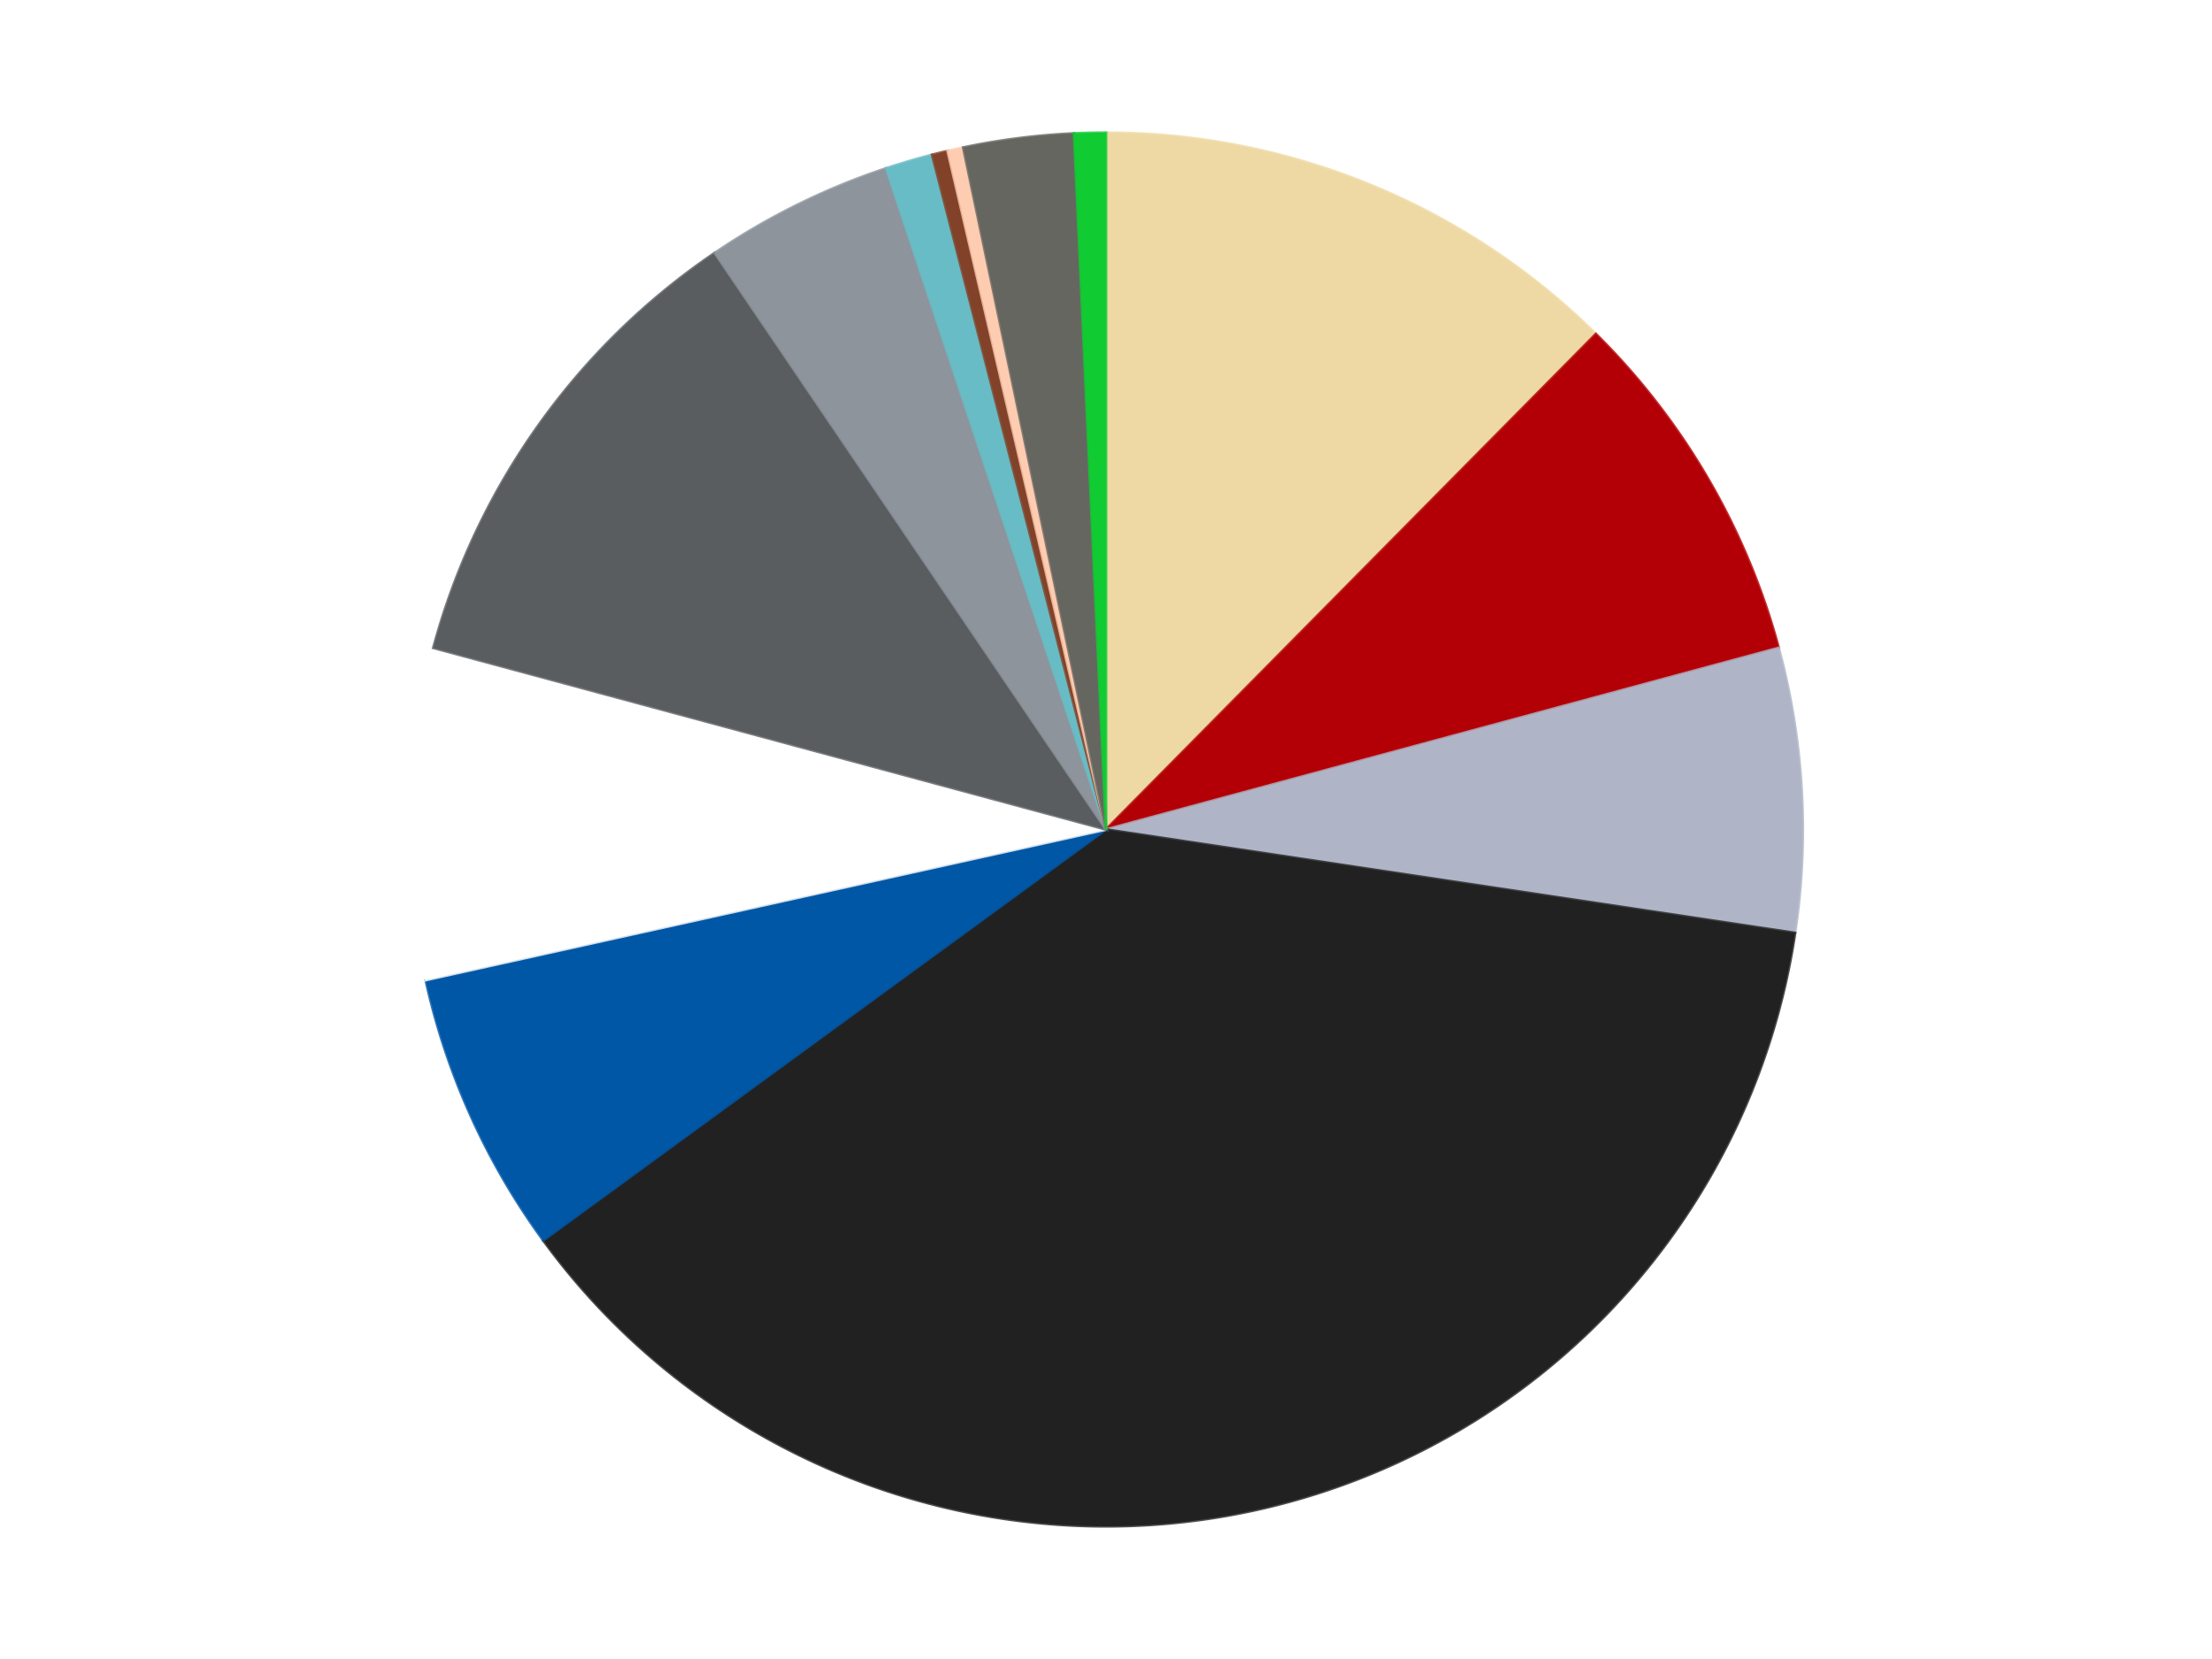 <?xml version='1.0' encoding='utf-8'?>
<svg xmlns="http://www.w3.org/2000/svg" xmlns:xlink="http://www.w3.org/1999/xlink" id="chart-67289ff7-8f7d-4180-8721-26141af46964" class="pygal-chart" viewBox="0 0 800 600"><!--Generated with pygal 3.0.4 (lxml) ©Kozea 2012-2016 on 2024-07-06--><!--http://pygal.org--><!--http://github.com/Kozea/pygal--><defs><style type="text/css">#chart-67289ff7-8f7d-4180-8721-26141af46964{-webkit-user-select:none;-webkit-font-smoothing:antialiased;font-family:Consolas,"Liberation Mono",Menlo,Courier,monospace}#chart-67289ff7-8f7d-4180-8721-26141af46964 .title{font-family:Consolas,"Liberation Mono",Menlo,Courier,monospace;font-size:16px}#chart-67289ff7-8f7d-4180-8721-26141af46964 .legends .legend text{font-family:Consolas,"Liberation Mono",Menlo,Courier,monospace;font-size:14px}#chart-67289ff7-8f7d-4180-8721-26141af46964 .axis text{font-family:Consolas,"Liberation Mono",Menlo,Courier,monospace;font-size:10px}#chart-67289ff7-8f7d-4180-8721-26141af46964 .axis text.major{font-family:Consolas,"Liberation Mono",Menlo,Courier,monospace;font-size:10px}#chart-67289ff7-8f7d-4180-8721-26141af46964 .text-overlay text.value{font-family:Consolas,"Liberation Mono",Menlo,Courier,monospace;font-size:16px}#chart-67289ff7-8f7d-4180-8721-26141af46964 .text-overlay text.label{font-family:Consolas,"Liberation Mono",Menlo,Courier,monospace;font-size:10px}#chart-67289ff7-8f7d-4180-8721-26141af46964 .tooltip{font-family:Consolas,"Liberation Mono",Menlo,Courier,monospace;font-size:14px}#chart-67289ff7-8f7d-4180-8721-26141af46964 text.no_data{font-family:Consolas,"Liberation Mono",Menlo,Courier,monospace;font-size:64px}
#chart-67289ff7-8f7d-4180-8721-26141af46964{background-color:transparent}#chart-67289ff7-8f7d-4180-8721-26141af46964 path,#chart-67289ff7-8f7d-4180-8721-26141af46964 line,#chart-67289ff7-8f7d-4180-8721-26141af46964 rect,#chart-67289ff7-8f7d-4180-8721-26141af46964 circle{-webkit-transition:150ms;-moz-transition:150ms;transition:150ms}#chart-67289ff7-8f7d-4180-8721-26141af46964 .graph &gt; .background{fill:transparent}#chart-67289ff7-8f7d-4180-8721-26141af46964 .plot &gt; .background{fill:transparent}#chart-67289ff7-8f7d-4180-8721-26141af46964 .graph{fill:rgba(0,0,0,.87)}#chart-67289ff7-8f7d-4180-8721-26141af46964 text.no_data{fill:rgba(0,0,0,1)}#chart-67289ff7-8f7d-4180-8721-26141af46964 .title{fill:rgba(0,0,0,1)}#chart-67289ff7-8f7d-4180-8721-26141af46964 .legends .legend text{fill:rgba(0,0,0,.87)}#chart-67289ff7-8f7d-4180-8721-26141af46964 .legends .legend:hover text{fill:rgba(0,0,0,1)}#chart-67289ff7-8f7d-4180-8721-26141af46964 .axis .line{stroke:rgba(0,0,0,1)}#chart-67289ff7-8f7d-4180-8721-26141af46964 .axis .guide.line{stroke:rgba(0,0,0,.54)}#chart-67289ff7-8f7d-4180-8721-26141af46964 .axis .major.line{stroke:rgba(0,0,0,.87)}#chart-67289ff7-8f7d-4180-8721-26141af46964 .axis text.major{fill:rgba(0,0,0,1)}#chart-67289ff7-8f7d-4180-8721-26141af46964 .axis.y .guides:hover .guide.line,#chart-67289ff7-8f7d-4180-8721-26141af46964 .line-graph .axis.x .guides:hover .guide.line,#chart-67289ff7-8f7d-4180-8721-26141af46964 .stackedline-graph .axis.x .guides:hover .guide.line,#chart-67289ff7-8f7d-4180-8721-26141af46964 .xy-graph .axis.x .guides:hover .guide.line{stroke:rgba(0,0,0,1)}#chart-67289ff7-8f7d-4180-8721-26141af46964 .axis .guides:hover text{fill:rgba(0,0,0,1)}#chart-67289ff7-8f7d-4180-8721-26141af46964 .reactive{fill-opacity:1.0;stroke-opacity:.8;stroke-width:1}#chart-67289ff7-8f7d-4180-8721-26141af46964 .ci{stroke:rgba(0,0,0,.87)}#chart-67289ff7-8f7d-4180-8721-26141af46964 .reactive.active,#chart-67289ff7-8f7d-4180-8721-26141af46964 .active .reactive{fill-opacity:0.6;stroke-opacity:.9;stroke-width:4}#chart-67289ff7-8f7d-4180-8721-26141af46964 .ci .reactive.active{stroke-width:1.5}#chart-67289ff7-8f7d-4180-8721-26141af46964 .series text{fill:rgba(0,0,0,1)}#chart-67289ff7-8f7d-4180-8721-26141af46964 .tooltip rect{fill:transparent;stroke:rgba(0,0,0,1);-webkit-transition:opacity 150ms;-moz-transition:opacity 150ms;transition:opacity 150ms}#chart-67289ff7-8f7d-4180-8721-26141af46964 .tooltip .label{fill:rgba(0,0,0,.87)}#chart-67289ff7-8f7d-4180-8721-26141af46964 .tooltip .label{fill:rgba(0,0,0,.87)}#chart-67289ff7-8f7d-4180-8721-26141af46964 .tooltip .legend{font-size:.8em;fill:rgba(0,0,0,.54)}#chart-67289ff7-8f7d-4180-8721-26141af46964 .tooltip .x_label{font-size:.6em;fill:rgba(0,0,0,1)}#chart-67289ff7-8f7d-4180-8721-26141af46964 .tooltip .xlink{font-size:.5em;text-decoration:underline}#chart-67289ff7-8f7d-4180-8721-26141af46964 .tooltip .value{font-size:1.5em}#chart-67289ff7-8f7d-4180-8721-26141af46964 .bound{font-size:.5em}#chart-67289ff7-8f7d-4180-8721-26141af46964 .max-value{font-size:.75em;fill:rgba(0,0,0,.54)}#chart-67289ff7-8f7d-4180-8721-26141af46964 .map-element{fill:transparent;stroke:rgba(0,0,0,.54) !important}#chart-67289ff7-8f7d-4180-8721-26141af46964 .map-element .reactive{fill-opacity:inherit;stroke-opacity:inherit}#chart-67289ff7-8f7d-4180-8721-26141af46964 .color-0,#chart-67289ff7-8f7d-4180-8721-26141af46964 .color-0 a:visited{stroke:#F44336;fill:#F44336}#chart-67289ff7-8f7d-4180-8721-26141af46964 .color-1,#chart-67289ff7-8f7d-4180-8721-26141af46964 .color-1 a:visited{stroke:#3F51B5;fill:#3F51B5}#chart-67289ff7-8f7d-4180-8721-26141af46964 .color-2,#chart-67289ff7-8f7d-4180-8721-26141af46964 .color-2 a:visited{stroke:#009688;fill:#009688}#chart-67289ff7-8f7d-4180-8721-26141af46964 .color-3,#chart-67289ff7-8f7d-4180-8721-26141af46964 .color-3 a:visited{stroke:#FFC107;fill:#FFC107}#chart-67289ff7-8f7d-4180-8721-26141af46964 .color-4,#chart-67289ff7-8f7d-4180-8721-26141af46964 .color-4 a:visited{stroke:#FF5722;fill:#FF5722}#chart-67289ff7-8f7d-4180-8721-26141af46964 .color-5,#chart-67289ff7-8f7d-4180-8721-26141af46964 .color-5 a:visited{stroke:#9C27B0;fill:#9C27B0}#chart-67289ff7-8f7d-4180-8721-26141af46964 .color-6,#chart-67289ff7-8f7d-4180-8721-26141af46964 .color-6 a:visited{stroke:#03A9F4;fill:#03A9F4}#chart-67289ff7-8f7d-4180-8721-26141af46964 .color-7,#chart-67289ff7-8f7d-4180-8721-26141af46964 .color-7 a:visited{stroke:#8BC34A;fill:#8BC34A}#chart-67289ff7-8f7d-4180-8721-26141af46964 .color-8,#chart-67289ff7-8f7d-4180-8721-26141af46964 .color-8 a:visited{stroke:#FF9800;fill:#FF9800}#chart-67289ff7-8f7d-4180-8721-26141af46964 .color-9,#chart-67289ff7-8f7d-4180-8721-26141af46964 .color-9 a:visited{stroke:#E91E63;fill:#E91E63}#chart-67289ff7-8f7d-4180-8721-26141af46964 .color-10,#chart-67289ff7-8f7d-4180-8721-26141af46964 .color-10 a:visited{stroke:#2196F3;fill:#2196F3}#chart-67289ff7-8f7d-4180-8721-26141af46964 .color-11,#chart-67289ff7-8f7d-4180-8721-26141af46964 .color-11 a:visited{stroke:#4CAF50;fill:#4CAF50}#chart-67289ff7-8f7d-4180-8721-26141af46964 .color-12,#chart-67289ff7-8f7d-4180-8721-26141af46964 .color-12 a:visited{stroke:#FFEB3B;fill:#FFEB3B}#chart-67289ff7-8f7d-4180-8721-26141af46964 .text-overlay .color-0 text{fill:black}#chart-67289ff7-8f7d-4180-8721-26141af46964 .text-overlay .color-1 text{fill:black}#chart-67289ff7-8f7d-4180-8721-26141af46964 .text-overlay .color-2 text{fill:black}#chart-67289ff7-8f7d-4180-8721-26141af46964 .text-overlay .color-3 text{fill:black}#chart-67289ff7-8f7d-4180-8721-26141af46964 .text-overlay .color-4 text{fill:black}#chart-67289ff7-8f7d-4180-8721-26141af46964 .text-overlay .color-5 text{fill:black}#chart-67289ff7-8f7d-4180-8721-26141af46964 .text-overlay .color-6 text{fill:black}#chart-67289ff7-8f7d-4180-8721-26141af46964 .text-overlay .color-7 text{fill:black}#chart-67289ff7-8f7d-4180-8721-26141af46964 .text-overlay .color-8 text{fill:black}#chart-67289ff7-8f7d-4180-8721-26141af46964 .text-overlay .color-9 text{fill:black}#chart-67289ff7-8f7d-4180-8721-26141af46964 .text-overlay .color-10 text{fill:black}#chart-67289ff7-8f7d-4180-8721-26141af46964 .text-overlay .color-11 text{fill:black}#chart-67289ff7-8f7d-4180-8721-26141af46964 .text-overlay .color-12 text{fill:black}
#chart-67289ff7-8f7d-4180-8721-26141af46964 text.no_data{text-anchor:middle}#chart-67289ff7-8f7d-4180-8721-26141af46964 .guide.line{fill:none}#chart-67289ff7-8f7d-4180-8721-26141af46964 .centered{text-anchor:middle}#chart-67289ff7-8f7d-4180-8721-26141af46964 .title{text-anchor:middle}#chart-67289ff7-8f7d-4180-8721-26141af46964 .legends .legend text{fill-opacity:1}#chart-67289ff7-8f7d-4180-8721-26141af46964 .axis.x text{text-anchor:middle}#chart-67289ff7-8f7d-4180-8721-26141af46964 .axis.x:not(.web) text[transform]{text-anchor:start}#chart-67289ff7-8f7d-4180-8721-26141af46964 .axis.x:not(.web) text[transform].backwards{text-anchor:end}#chart-67289ff7-8f7d-4180-8721-26141af46964 .axis.y text{text-anchor:end}#chart-67289ff7-8f7d-4180-8721-26141af46964 .axis.y text[transform].backwards{text-anchor:start}#chart-67289ff7-8f7d-4180-8721-26141af46964 .axis.y2 text{text-anchor:start}#chart-67289ff7-8f7d-4180-8721-26141af46964 .axis.y2 text[transform].backwards{text-anchor:end}#chart-67289ff7-8f7d-4180-8721-26141af46964 .axis .guide.line{stroke-dasharray:4,4;stroke:black}#chart-67289ff7-8f7d-4180-8721-26141af46964 .axis .major.guide.line{stroke-dasharray:6,6;stroke:black}#chart-67289ff7-8f7d-4180-8721-26141af46964 .horizontal .axis.y .guide.line,#chart-67289ff7-8f7d-4180-8721-26141af46964 .horizontal .axis.y2 .guide.line,#chart-67289ff7-8f7d-4180-8721-26141af46964 .vertical .axis.x .guide.line{opacity:0}#chart-67289ff7-8f7d-4180-8721-26141af46964 .horizontal .axis.always_show .guide.line,#chart-67289ff7-8f7d-4180-8721-26141af46964 .vertical .axis.always_show .guide.line{opacity:1 !important}#chart-67289ff7-8f7d-4180-8721-26141af46964 .axis.y .guides:hover .guide.line,#chart-67289ff7-8f7d-4180-8721-26141af46964 .axis.y2 .guides:hover .guide.line,#chart-67289ff7-8f7d-4180-8721-26141af46964 .axis.x .guides:hover .guide.line{opacity:1}#chart-67289ff7-8f7d-4180-8721-26141af46964 .axis .guides:hover text{opacity:1}#chart-67289ff7-8f7d-4180-8721-26141af46964 .nofill{fill:none}#chart-67289ff7-8f7d-4180-8721-26141af46964 .subtle-fill{fill-opacity:.2}#chart-67289ff7-8f7d-4180-8721-26141af46964 .dot{stroke-width:1px;fill-opacity:1;stroke-opacity:1}#chart-67289ff7-8f7d-4180-8721-26141af46964 .dot.active{stroke-width:5px}#chart-67289ff7-8f7d-4180-8721-26141af46964 .dot.negative{fill:transparent}#chart-67289ff7-8f7d-4180-8721-26141af46964 text,#chart-67289ff7-8f7d-4180-8721-26141af46964 tspan{stroke:none !important}#chart-67289ff7-8f7d-4180-8721-26141af46964 .series text.active{opacity:1}#chart-67289ff7-8f7d-4180-8721-26141af46964 .tooltip rect{fill-opacity:.95;stroke-width:.5}#chart-67289ff7-8f7d-4180-8721-26141af46964 .tooltip text{fill-opacity:1}#chart-67289ff7-8f7d-4180-8721-26141af46964 .showable{visibility:hidden}#chart-67289ff7-8f7d-4180-8721-26141af46964 .showable.shown{visibility:visible}#chart-67289ff7-8f7d-4180-8721-26141af46964 .gauge-background{fill:rgba(229,229,229,1);stroke:none}#chart-67289ff7-8f7d-4180-8721-26141af46964 .bg-lines{stroke:transparent;stroke-width:2px}</style><script type="text/javascript">window.pygal = window.pygal || {};window.pygal.config = window.pygal.config || {};window.pygal.config['67289ff7-8f7d-4180-8721-26141af46964'] = {"allow_interruptions": false, "box_mode": "extremes", "classes": ["pygal-chart"], "css": ["file://style.css", "file://graph.css"], "defs": [], "disable_xml_declaration": false, "dots_size": 2.5, "dynamic_print_values": false, "explicit_size": false, "fill": false, "force_uri_protocol": "https", "formatter": null, "half_pie": false, "height": 600, "include_x_axis": false, "inner_radius": 0, "interpolate": null, "interpolation_parameters": {}, "interpolation_precision": 250, "inverse_y_axis": false, "js": ["//kozea.github.io/pygal.js/2.0.x/pygal-tooltips.min.js"], "legend_at_bottom": false, "legend_at_bottom_columns": null, "legend_box_size": 12, "logarithmic": false, "margin": 20, "margin_bottom": null, "margin_left": null, "margin_right": null, "margin_top": null, "max_scale": 16, "min_scale": 4, "missing_value_fill_truncation": "x", "no_data_text": "No data", "no_prefix": false, "order_min": null, "pretty_print": false, "print_labels": false, "print_values": false, "print_values_position": "center", "print_zeroes": true, "range": null, "rounded_bars": null, "secondary_range": null, "show_dots": true, "show_legend": false, "show_minor_x_labels": true, "show_minor_y_labels": true, "show_only_major_dots": false, "show_x_guides": false, "show_x_labels": true, "show_y_guides": true, "show_y_labels": true, "spacing": 10, "stack_from_top": false, "strict": false, "stroke": true, "stroke_style": null, "style": {"background": "transparent", "ci_colors": [], "colors": ["#F44336", "#3F51B5", "#009688", "#FFC107", "#FF5722", "#9C27B0", "#03A9F4", "#8BC34A", "#FF9800", "#E91E63", "#2196F3", "#4CAF50", "#FFEB3B", "#673AB7", "#00BCD4", "#CDDC39", "#9E9E9E", "#607D8B"], "dot_opacity": "1", "font_family": "Consolas, \"Liberation Mono\", Menlo, Courier, monospace", "foreground": "rgba(0, 0, 0, .87)", "foreground_strong": "rgba(0, 0, 0, 1)", "foreground_subtle": "rgba(0, 0, 0, .54)", "guide_stroke_color": "black", "guide_stroke_dasharray": "4,4", "label_font_family": "Consolas, \"Liberation Mono\", Menlo, Courier, monospace", "label_font_size": 10, "legend_font_family": "Consolas, \"Liberation Mono\", Menlo, Courier, monospace", "legend_font_size": 14, "major_guide_stroke_color": "black", "major_guide_stroke_dasharray": "6,6", "major_label_font_family": "Consolas, \"Liberation Mono\", Menlo, Courier, monospace", "major_label_font_size": 10, "no_data_font_family": "Consolas, \"Liberation Mono\", Menlo, Courier, monospace", "no_data_font_size": 64, "opacity": "1.0", "opacity_hover": "0.6", "plot_background": "transparent", "stroke_opacity": ".8", "stroke_opacity_hover": ".9", "stroke_width": "1", "stroke_width_hover": "4", "title_font_family": "Consolas, \"Liberation Mono\", Menlo, Courier, monospace", "title_font_size": 16, "tooltip_font_family": "Consolas, \"Liberation Mono\", Menlo, Courier, monospace", "tooltip_font_size": 14, "transition": "150ms", "value_background": "rgba(229, 229, 229, 1)", "value_colors": [], "value_font_family": "Consolas, \"Liberation Mono\", Menlo, Courier, monospace", "value_font_size": 16, "value_label_font_family": "Consolas, \"Liberation Mono\", Menlo, Courier, monospace", "value_label_font_size": 10}, "title": null, "tooltip_border_radius": 0, "tooltip_fancy_mode": true, "truncate_label": null, "truncate_legend": null, "width": 800, "x_label_rotation": 0, "x_labels": null, "x_labels_major": null, "x_labels_major_count": null, "x_labels_major_every": null, "x_title": null, "xrange": null, "y_label_rotation": 0, "y_labels": null, "y_labels_major": null, "y_labels_major_count": null, "y_labels_major_every": null, "y_title": null, "zero": 0, "legends": ["Tan", "Red", "Light Bluish Gray", "Black", "Blue", "White", "Dark Bluish Gray", "Flat Silver", "Trans-Light Blue", "Reddish Brown", "Light Nougat", "Pearl Dark Gray", "Trans-Bright Green"]}</script><script type="text/javascript" xlink:href="https://kozea.github.io/pygal.js/2.0.x/pygal-tooltips.min.js"/></defs><title>Pygal</title><g class="graph pie-graph vertical"><rect x="0" y="0" width="800" height="600" class="background"/><g transform="translate(20, 20)" class="plot"><rect x="0" y="0" width="760" height="560" class="background"/><g class="series serie-0 color-0"><g class="slices"><g class="slice" style="fill: #EED9A4; stroke: #EED9A4"><path d="M380 28 A252 252 0 0 1 557.166 100.79 L380 280 A0 0 0 0 0 380 280 z" class="slice reactive tooltip-trigger"/><desc class="value">34</desc><desc class="x centered">427.8842386632108</desc><desc class="y centered">163.4534441193363</desc></g></g></g><g class="series serie-1 color-1"><g class="slices"><g class="slice" style="fill: #B30006; stroke: #B30006"><path d="M557.166 100.79 A252 252 0 0 1 623.288 214.313 L380 280 A0 0 0 0 0 380 280 z" class="slice reactive tooltip-trigger"/><desc class="value">23</desc><desc class="x centered">488.87762552192385</desc><desc class="y centered">216.583419670344</desc></g></g></g><g class="series serie-2 color-2"><g class="slices"><g class="slice" style="fill: #AFB5C7; stroke: #AFB5C7"><path d="M623.288 214.313 A252 252 0 0 1 629.206 317.423 L380 280 A0 0 0 0 0 380 280 z" class="slice reactive tooltip-trigger"/><desc class="value">18</desc><desc class="x centered">505.79300482092214</desc><desc class="y centered">272.7805860263134</desc></g></g></g><g class="series serie-3 color-3"><g class="slices"><g class="slice" style="fill: #212121; stroke: #212121"><path d="M629.206 317.423 A252 252 0 0 1 176.468 428.589 L380 280 A0 0 0 0 0 380 280 z" class="slice reactive tooltip-trigger"/><desc class="value">103</desc><desc class="x centered">410.04586241751565</desc><desc class="y centered">402.36521626503065</desc></g></g></g><g class="series serie-4 color-4"><g class="slices"><g class="slice" style="fill: #0057A6; stroke: #0057A6"><path d="M176.468 428.589 A252 252 0 0 1 133.956 334.464 L380 280 A0 0 0 0 0 380 280 z" class="slice reactive tooltip-trigger"/><desc class="value">18</desc><desc class="x centered">265.1691329396722</desc><desc class="y centered">331.86397564951346</desc></g></g></g><g class="series serie-5 color-5"><g class="slices"><g class="slice" style="fill: #FFFFFF; stroke: #FFFFFF"><path d="M133.956 334.464 A252 252 0 0 1 136.712 214.313 L380 280 A0 0 0 0 0 380 280 z" class="slice reactive tooltip-trigger"/><desc class="value">21</desc><desc class="x centered">254.0331268491028</desc><desc class="y centered">277.1109052307374</desc></g></g></g><g class="series serie-6 color-6"><g class="slices"><g class="slice" style="fill: #595D60; stroke: #595D60"><path d="M136.712 214.313 A252 252 0 0 1 238.498 71.478 L380 280 A0 0 0 0 0 380 280 z" class="slice reactive tooltip-trigger"/><desc class="value">31</desc><desc class="x centered">277.38882996745053</desc><desc class="y centered">206.87717330032143</desc></g></g></g><g class="series serie-7 color-7"><g class="slices"><g class="slice" style="fill: #8D949C; stroke: #8D949C"><path d="M238.498 71.478 A252 252 0 0 1 300.481 40.875 L380 280 A0 0 0 0 0 380 280 z" class="slice reactive tooltip-trigger"/><desc class="value">12</desc><desc class="x centered">324.217644363719</desc><desc class="y centered">167.02067091866996</desc></g></g></g><g class="series serie-8 color-8"><g class="slices"><g class="slice" style="fill: #68BCC5; stroke: #68BCC5"><path d="M300.481 40.875 A252 252 0 0 1 317.106 35.975 L380 280 A0 0 0 0 0 380 280 z" class="slice reactive tooltip-trigger"/><desc class="value">3</desc><desc class="x centered">344.3757030948449</desc><desc class="y centered">159.14095205565553</desc></g></g></g><g class="series serie-9 color-9"><g class="slices"><g class="slice" style="fill: #82422A; stroke: #82422A"><path d="M317.106 35.975 A252 252 0 0 1 322.718 34.597 L380 280 A0 0 0 0 0 380 280 z" class="slice reactive tooltip-trigger"/><desc class="value">1</desc><desc class="x centered">349.95413758248435</desc><desc class="y centered">157.63478373496935</desc></g></g></g><g class="series serie-10 color-10"><g class="slices"><g class="slice" style="fill: #FECCB0; stroke: #FECCB0"><path d="M322.718 34.597 A252 252 0 0 1 328.36 33.348 L380 280 A0 0 0 0 0 380 280 z" class="slice reactive tooltip-trigger"/><desc class="value">1</desc><desc class="x centered">352.76778862217844</desc><desc class="y centered">156.97802365644725</desc></g></g></g><g class="series serie-11 color-11"><g class="slices"><g class="slice" style="fill: #666660; stroke: #666660"><path d="M328.36 33.348 A252 252 0 0 1 368.447 28.265 L380 280 A0 0 0 0 0 380 280 z" class="slice reactive tooltip-trigger"/><desc class="value">7</desc><desc class="x centered">364.1506829414166</desc><desc class="y centered">155.00080340747587</desc></g></g></g><g class="series serie-12 color-12"><g class="slices"><g class="slice" style="fill: #10Cb31; stroke: #10Cb31"><path d="M368.447 28.265 A252 252 0 0 1 380 28 L380 280 A0 0 0 0 0 380 280 z" class="slice reactive tooltip-trigger"/><desc class="value">2</desc><desc class="x centered">377.1109052307372</desc><desc class="y centered">154.0331268491028</desc></g></g></g></g><g class="titles"/><g transform="translate(20, 20)" class="plot overlay"><g class="series serie-0 color-0"/><g class="series serie-1 color-1"/><g class="series serie-2 color-2"/><g class="series serie-3 color-3"/><g class="series serie-4 color-4"/><g class="series serie-5 color-5"/><g class="series serie-6 color-6"/><g class="series serie-7 color-7"/><g class="series serie-8 color-8"/><g class="series serie-9 color-9"/><g class="series serie-10 color-10"/><g class="series serie-11 color-11"/><g class="series serie-12 color-12"/></g><g transform="translate(20, 20)" class="plot text-overlay"><g class="series serie-0 color-0"/><g class="series serie-1 color-1"/><g class="series serie-2 color-2"/><g class="series serie-3 color-3"/><g class="series serie-4 color-4"/><g class="series serie-5 color-5"/><g class="series serie-6 color-6"/><g class="series serie-7 color-7"/><g class="series serie-8 color-8"/><g class="series serie-9 color-9"/><g class="series serie-10 color-10"/><g class="series serie-11 color-11"/><g class="series serie-12 color-12"/></g><g transform="translate(20, 20)" class="plot tooltip-overlay"><g transform="translate(0 0)" style="opacity: 0" class="tooltip"><rect rx="0" ry="0" width="0" height="0" class="tooltip-box"/><g class="text"/></g></g></g></svg>